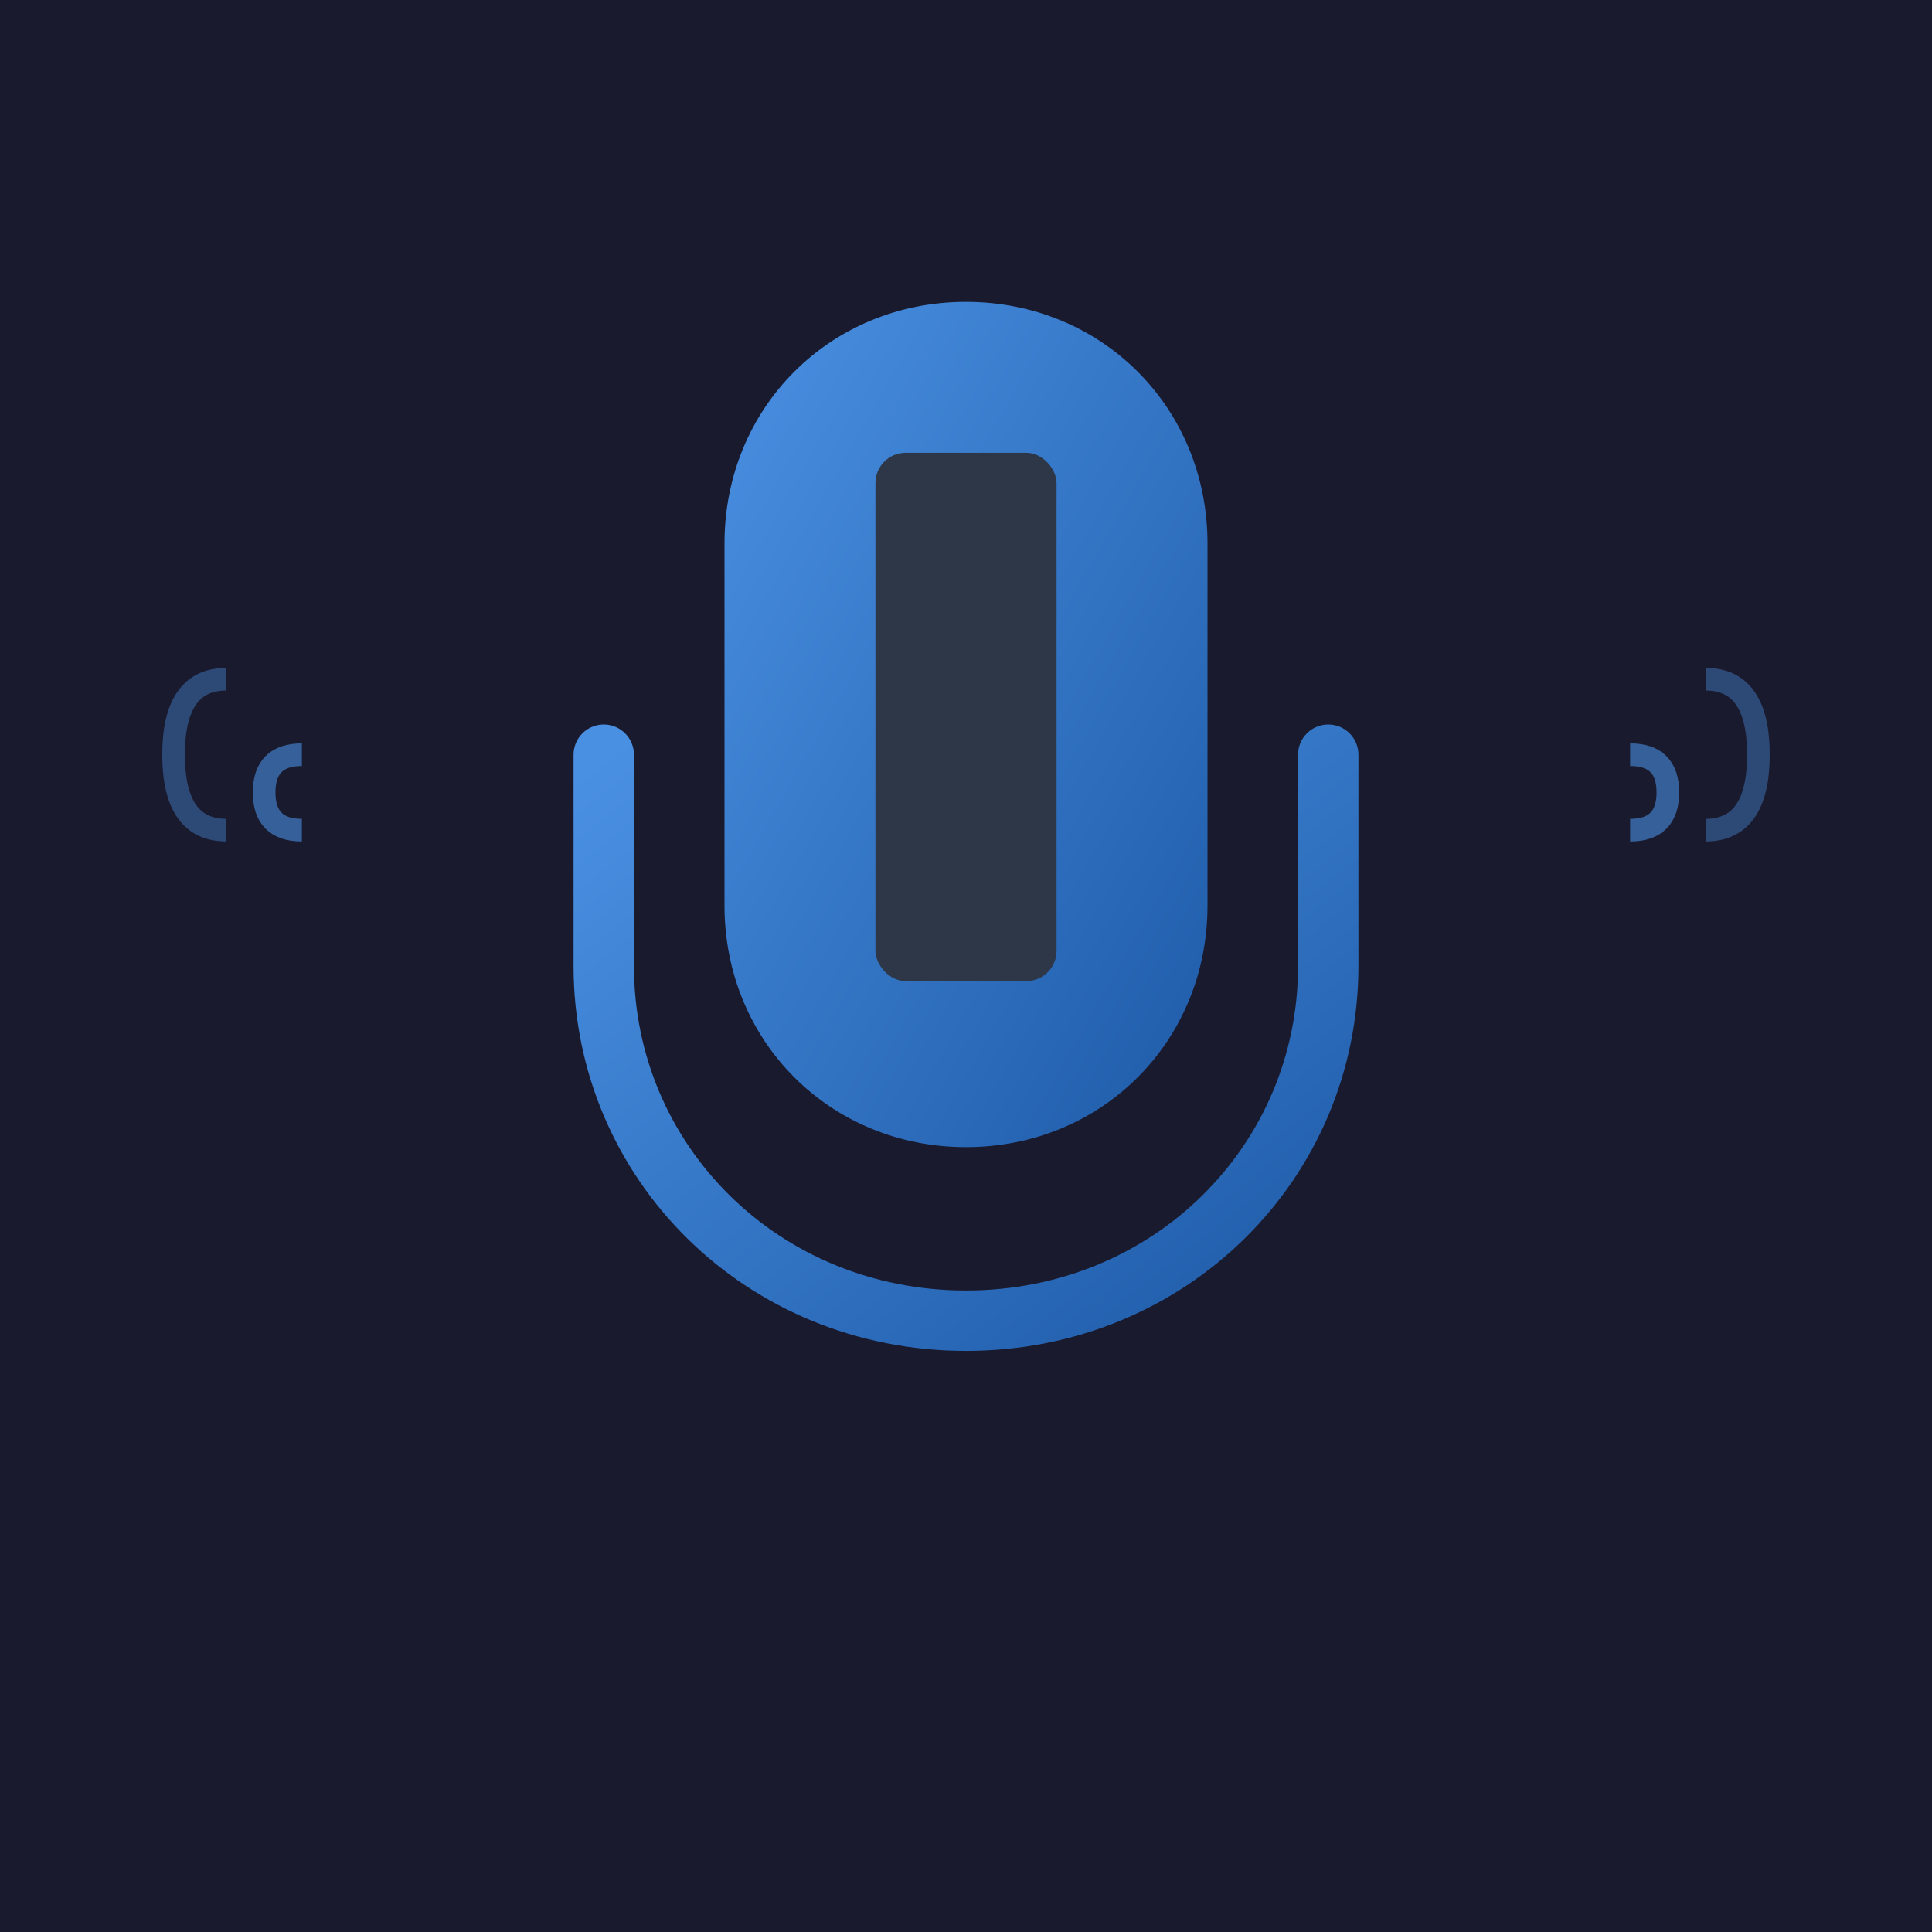<svg xmlns="http://www.w3.org/2000/svg" viewBox="0 0 256 256">
  <defs>
    <linearGradient id="blueGrad" x1="0%" y1="0%" x2="100%" y2="100%">
      <stop offset="0%" style="stop-color:#4A90E2;stop-opacity:1" />
      <stop offset="100%" style="stop-color:#1E5BA8;stop-opacity:1" />
    </linearGradient>
  </defs>
  <rect width="256" height="256" fill="#1a1a2e"/>
  <path d="M128 40 C110 40 96 54 96 72 L96 120 C96 138 110 152 128 152 C146 152 160 138 160 120 L160 72 C160 54 146 40 128 40 Z" fill="url(#blueGrad)"/>
  <rect x="116" y="60" width="24" height="70" rx="4" fill="#2d3748"/>
  <path d="M80 100 C80 100 80 120 80 128 C80 154 101 175 128 175 C155 175 176 154 176 128 C176 120 176 100 176 100" stroke="url(#blueGrad)" stroke-width="8" fill="none" stroke-linecap="round"/>
  <line x1="128" y1="175" x2="128" y2="200" stroke="url(#blueGrad)" stroke-width="8" stroke-linecap="round"/>
  <line x1="100" y1="200" x2="156" y2="200" stroke="url(#blueGrad)" stroke-width="8" stroke-linecap="round"/>
  <path d="M40 100 Q35 100 35 105 Q35 110 40 110" stroke="#4A90E2" stroke-width="3" fill="none" opacity="0.6"/>
  <path d="M30 90 Q23 90 23 100 Q23 110 30 110" stroke="#4A90E2" stroke-width="3" fill="none" opacity="0.4"/>
  <path d="M216 100 Q221 100 221 105 Q221 110 216 110" stroke="#4A90E2" stroke-width="3" fill="none" opacity="0.6"/>
  <path d="M226 90 Q233 90 233 100 Q233 110 226 110" stroke="#4A90E2" stroke-width="3" fill="none" opacity="0.4"/>
</svg>